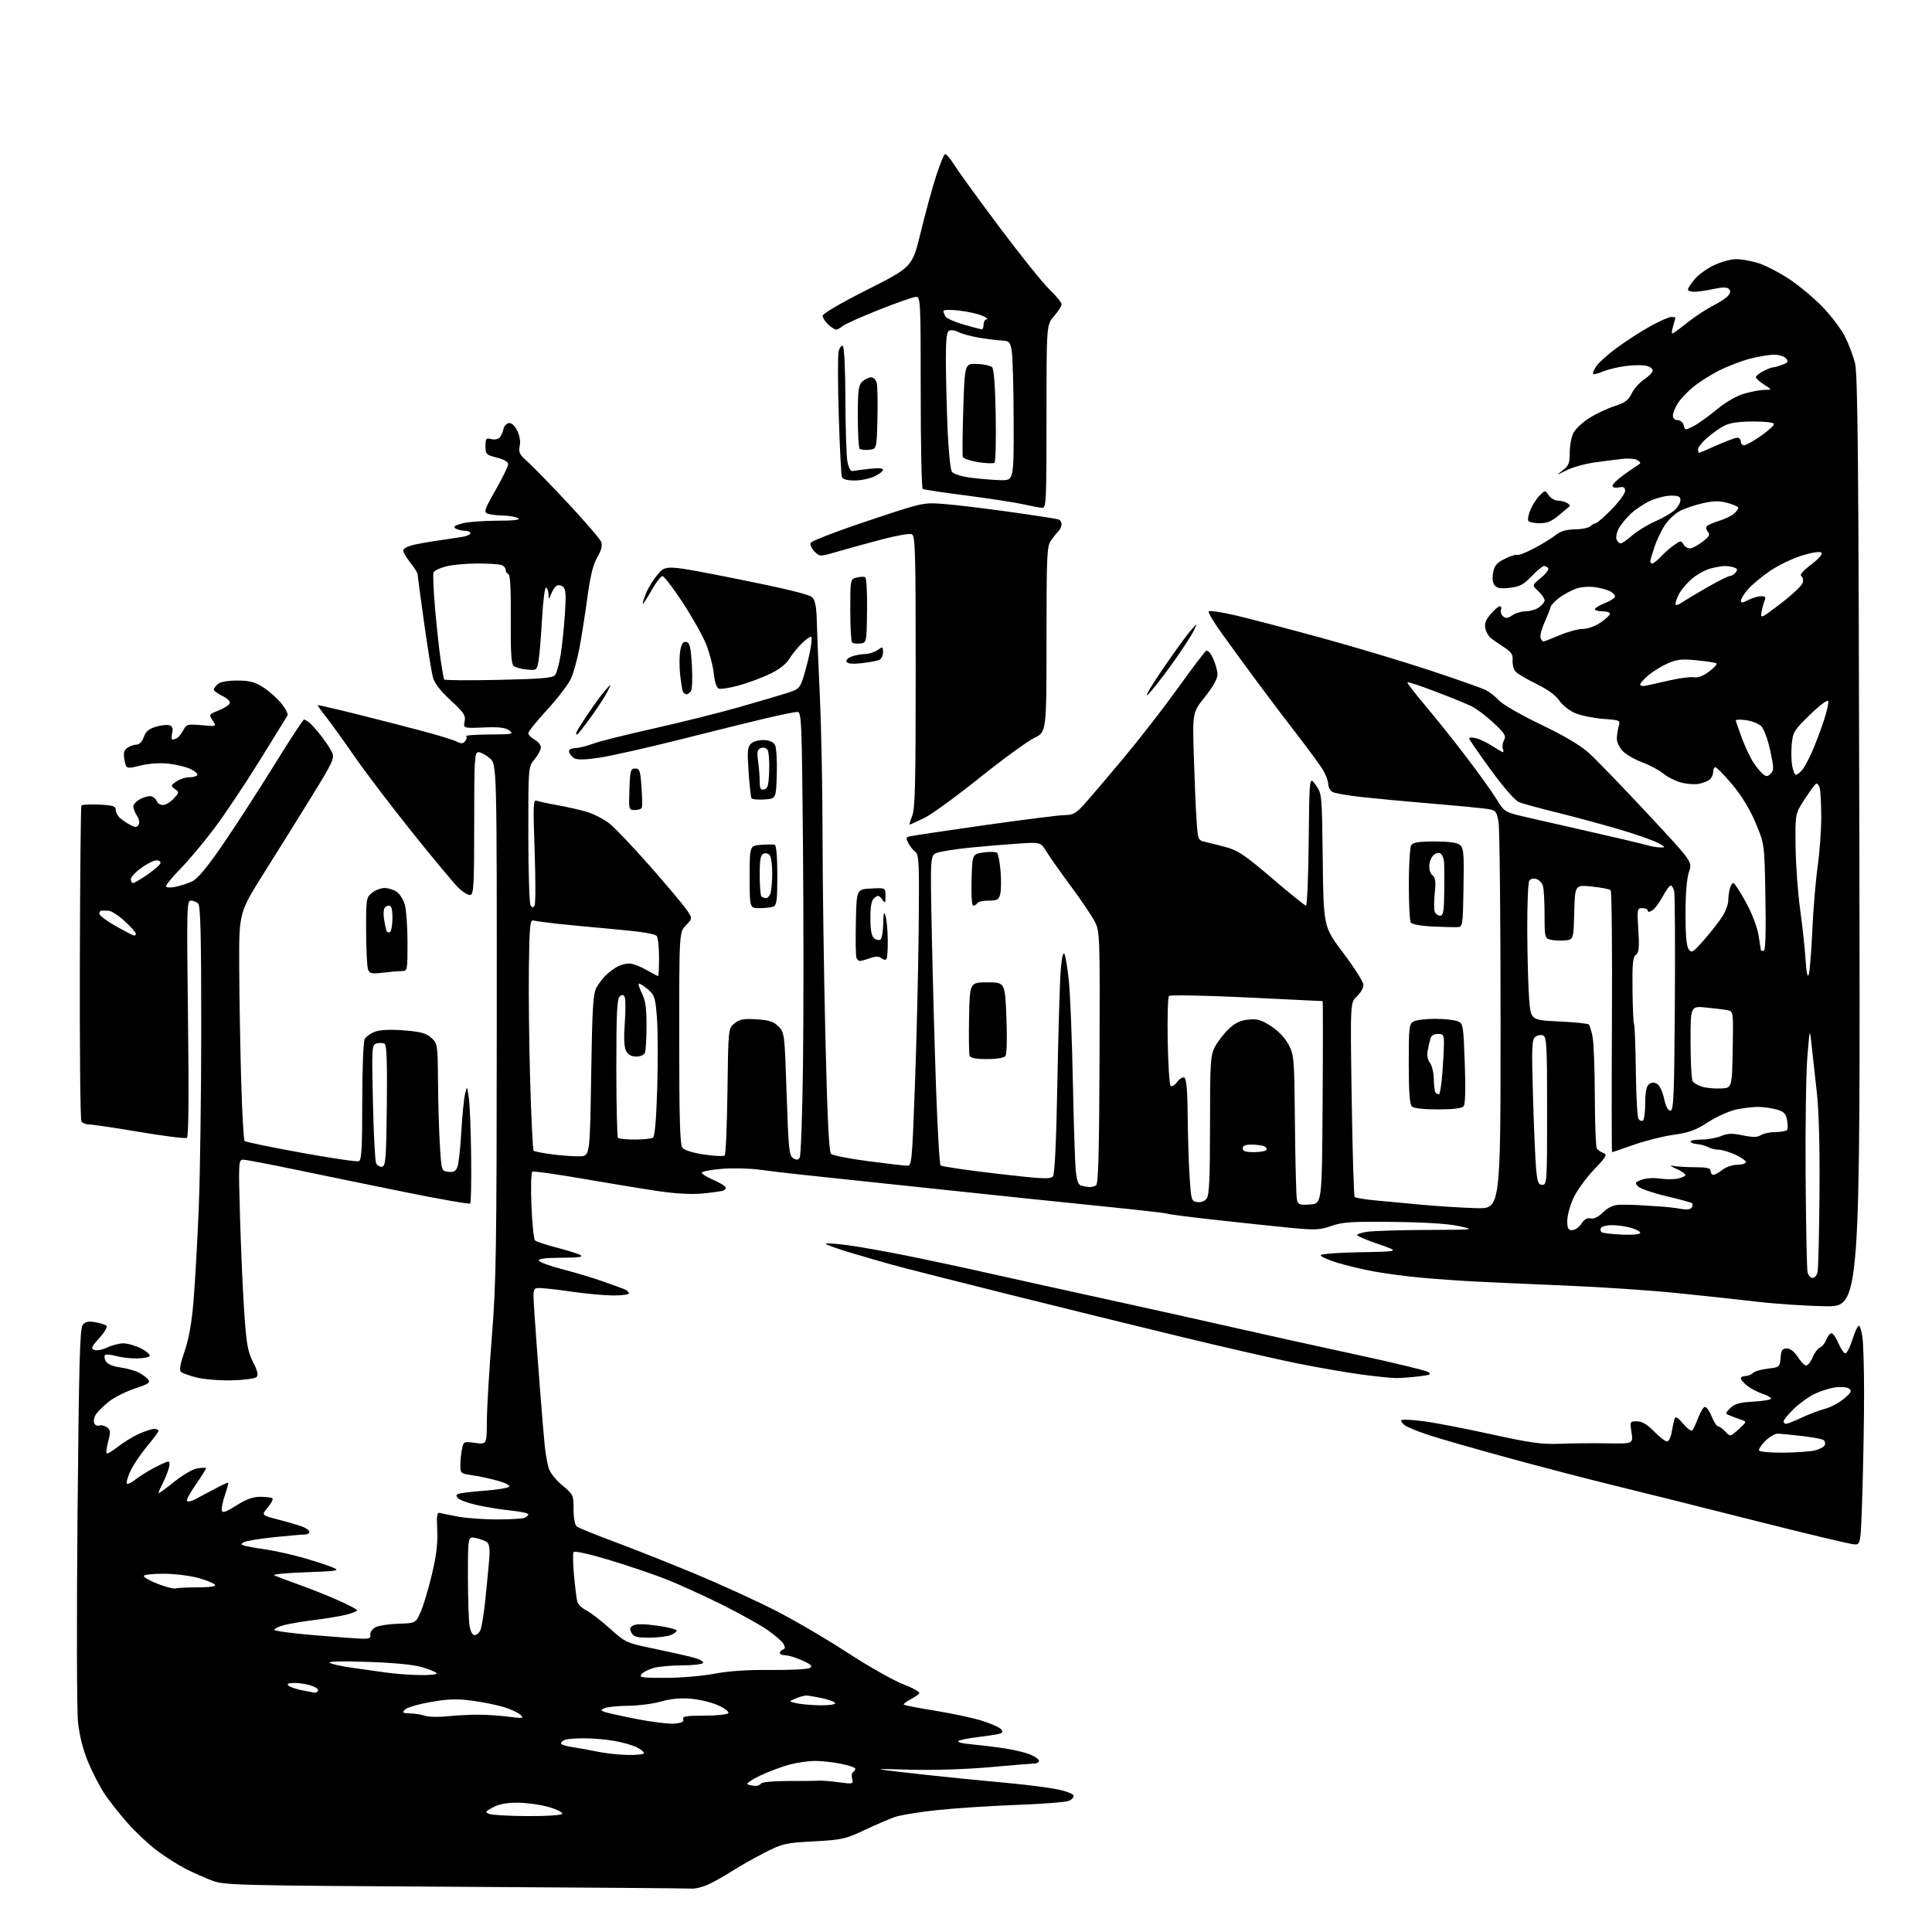 <?xml version="1.0" encoding="UTF-8" standalone="no"?>
<svg 
  version="1.1" 
  xmlns="http://www.w3.org/2000/svg" 
  xmlns:xlink="http://www.w3.org/1999/xlink" 
  xmlns:svg="http://www.w3.org/2000/svg"
  xmlns:rdf="http://www.w3.org/1999/02/22-rdf-syntax-ns#"
  xmlns:cc="http://creativecommons.org/ns#"
  xmlns:dc="http://purl.org/dc/elements/1.1/"
  viewBox="0 0 768 768"
  width="768"
  height="768"
>
<style>svg {background-color: white; }</style>"
<path stroke="none" fill="black" fill-rule="evenodd" d="M275.00,750.75C273.62,750.63 231.33,750.31 181.00,750.02C94.83,749.53 89.21,749.39 84.50,747.63C81.75,746.60 77.02,744.52 73.99,742.99C70.96,741.46 65.74,738.15 62.38,735.63C59.03,733.11 53.74,728.14 50.63,724.60C47.52,721.06 43.47,715.92 41.62,713.18C39.78,710.44 36.84,704.76 35.08,700.55C33.02,695.59 31.59,690.01 31.02,684.70C30.52,680.12 30.44,643.76 30.82,602.40C31.38,541.40 31.75,528.01 32.89,526.63C33.93,525.37 35.17,525.12 37.89,525.60C39.87,525.95 41.88,526.59 42.34,527.01C42.81,527.44 41.52,529.63 39.49,531.88C36.33,535.38 36.03,536.08 37.48,536.63C38.42,536.99 40.73,536.54 42.62,535.64C44.52,534.74 47.42,534.00 49.07,534.00C50.73,534.00 53.88,534.92 56.08,536.04C58.27,537.16 59.80,538.51 59.48,539.04C59.15,539.57 56.77,540.00 54.18,540.00C51.60,540.00 47.96,539.56 46.10,539.03C44.24,538.49 42.33,538.30 41.85,538.59C41.38,538.88 41.45,539.97 42.00,541.00C42.66,542.24 44.63,543.11 47.75,543.57C50.36,543.95 53.66,544.85 55.07,545.56C56.49,546.28 58.19,547.53 58.87,548.34C59.90,549.58 59.09,550.14 53.60,551.97C50.04,553.15 45.44,555.46 43.38,557.09C41.32,558.73 39.01,560.97 38.23,562.08C37.46,563.19 37.09,564.79 37.42,565.65C37.75,566.51 38.64,566.97 39.41,566.67C40.18,566.38 41.57,566.69 42.49,567.37C43.96,568.44 44.03,569.17 43.03,572.90C42.39,575.27 42.10,577.44 42.39,577.72C42.67,578.01 44.68,576.84 46.85,575.12C49.02,573.40 52.75,571.10 55.15,570.02C57.54,568.93 60.29,568.03 61.25,568.02C62.21,568.01 63.00,568.34 63.00,568.76C63.00,569.17 60.93,571.99 58.40,575.01C55.87,578.03 52.91,582.45 51.82,584.83C50.73,587.22 50.10,589.44 50.43,589.77C50.76,590.10 52.26,589.38 53.77,588.19C55.27,586.99 58.62,584.88 61.22,583.50C63.81,582.13 66.37,581.00 66.90,581.00C67.48,581.00 67.54,582.12 67.05,583.81C66.61,585.35 65.52,588.03 64.62,589.76C63.73,591.49 63.00,593.17 63.00,593.50C63.00,593.82 65.75,591.86 69.12,589.14C72.52,586.39 76.62,583.98 78.37,583.71C80.09,583.45 81.66,583.38 81.86,583.56C82.05,583.73 80.30,586.61 77.95,589.95C75.61,593.29 73.98,596.32 74.34,596.68C74.70,597.03 76.01,596.80 77.25,596.16C78.49,595.53 81.96,593.68 84.98,592.06C87.99,590.44 90.58,589.24 90.72,589.39C90.87,589.54 90.28,591.74 89.42,594.29C88.55,596.84 87.99,599.59 88.17,600.41C88.43,601.57 89.72,601.13 93.95,598.45C97.90,595.95 100.55,595.00 103.54,595.00C105.81,595.00 107.95,595.29 108.31,595.64C108.66,595.99 107.80,597.64 106.40,599.30C103.86,602.32 103.86,602.32 110.68,604.07C114.43,605.03 118.74,606.30 120.25,606.89C121.76,607.47 123.00,608.41 123.00,608.98C123.00,609.54 122.15,610.00 121.11,610.00C120.06,610.00 114.58,610.48 108.92,611.06C103.25,611.64 97.92,612.51 97.06,612.99C95.69,613.76 95.69,613.93 97.00,614.38C97.83,614.66 101.68,615.36 105.58,615.93C109.47,616.50 116.44,618.06 121.08,619.41C125.71,620.75 130.85,622.45 132.50,623.18C135.22,624.38 134.19,624.55 121.50,625.00C113.80,625.27 108.17,625.82 109.00,626.22C109.83,626.62 114.33,628.31 119.00,629.99C123.67,631.66 130.75,634.49 134.72,636.27C138.68,638.04 141.95,639.78 141.97,640.12C141.98,640.46 140.09,641.23 137.75,641.83C135.41,642.44 129.68,643.40 125.00,643.97C120.33,644.55 114.81,645.48 112.75,646.05C110.69,646.63 109.00,647.45 109.00,647.89C109.00,648.32 116.09,649.28 124.75,650.00C133.41,650.73 142.07,651.37 144.00,651.41C146.76,651.48 147.44,651.14 147.22,649.80C147.06,648.86 147.95,647.56 149.22,646.88C150.47,646.21 154.59,645.57 158.36,645.45C165.21,645.24 165.21,645.24 167.18,640.87C168.26,638.47 170.27,631.77 171.65,626.00C173.47,618.38 174.06,613.51 173.81,608.26C173.52,602.15 173.70,601.08 174.98,601.45C175.82,601.69 179.17,602.36 182.43,602.94C185.70,603.52 192.52,604.00 197.60,604.00C202.68,604.00 207.55,603.73 208.42,603.39C209.29,603.06 210.00,602.42 210.00,601.97C210.00,601.53 206.96,600.86 203.25,600.48C199.54,600.11 193.49,599.15 189.82,598.34C186.14,597.53 182.62,596.24 181.98,595.48C181.06,594.36 181.29,593.99 183.16,593.60C184.45,593.34 189.10,592.84 193.50,592.50C197.90,592.16 201.90,591.49 202.38,591.01C202.89,590.51 200.97,589.49 197.88,588.62C194.92,587.79 190.36,586.80 187.75,586.44C183.19,585.80 183.00,585.64 183.00,582.51C183.00,580.72 183.28,577.84 183.63,576.11C184.25,573.01 184.32,572.97 188.88,573.58C193.50,574.19 193.50,574.19 193.54,564.85C193.57,559.71 194.45,544.70 195.51,531.50C197.24,509.97 197.44,497.01 197.47,405.66C197.50,303.83 197.50,303.83 194.69,301.41C193.15,300.09 191.13,299.00 190.19,299.00C188.64,299.00 188.50,301.36 188.50,327.23C188.50,351.77 188.30,355.51 186.97,355.77C186.13,355.93 183.99,354.64 182.22,352.91C180.45,351.18 172.10,341.15 163.68,330.63C155.25,320.11 144.95,306.55 140.78,300.50C136.61,294.45 131.60,287.49 129.65,285.03C127.70,282.58 126.21,280.46 126.34,280.33C126.47,280.20 133.53,281.83 142.04,283.95C150.54,286.07 162.49,289.15 168.59,290.78C174.69,292.42 180.61,294.25 181.74,294.86C183.30,295.69 184.05,295.64 184.89,294.64C185.49,293.91 185.69,293.02 185.32,292.66C184.96,292.30 189.13,291.99 194.58,291.97C203.72,291.94 204.34,291.81 202.50,290.40C200.98,289.22 198.54,288.93 192.32,289.18C184.15,289.50 184.15,289.50 184.70,286.76C185.17,284.40 184.41,283.26 179.12,278.37C174.95,274.52 172.70,271.57 172.05,269.11C171.53,267.12 169.95,257.31 168.55,247.29C167.15,237.28 166.00,228.68 166.00,228.18C166.00,227.68 164.64,225.56 162.97,223.47C161.31,221.37 160.10,219.20 160.29,218.63C160.48,218.07 161.95,217.24 163.57,216.80C165.18,216.35 169.65,215.53 173.50,214.97C177.35,214.41 181.96,213.71 183.75,213.43C185.54,213.14 187.00,212.48 187.00,211.95C187.00,211.43 185.99,210.99 184.75,210.98C183.51,210.98 181.87,210.57 181.09,210.08C180.05,209.42 180.70,208.90 183.59,208.10C185.74,207.50 192.00,207.00 197.50,206.99C204.33,206.98 207.02,206.66 206.00,206.00C205.18,205.47 202.47,204.99 200.00,204.95C197.53,204.90 194.72,204.55 193.77,204.17C192.25,203.57 192.64,202.42 197.02,194.77C199.76,189.97 202.00,185.37 202.00,184.54C202.00,183.58 200.34,182.61 197.50,181.90C193.27,180.83 193.00,180.56 193.00,177.36C193.00,174.30 193.23,174.02 195.32,174.55C196.69,174.89 198.09,174.58 198.72,173.81C199.30,173.09 199.95,171.61 200.15,170.51C200.36,169.42 201.28,168.38 202.20,168.20C203.27,167.99 204.49,169.05 205.54,171.08C206.58,173.10 206.97,175.38 206.59,177.28C206.08,179.83 206.52,180.74 209.56,183.39C211.51,185.10 218.76,192.53 225.65,199.90C232.54,207.27 238.53,214.25 238.97,215.40C239.52,216.87 239.06,218.70 237.44,221.50C235.78,224.35 234.65,228.96 233.49,237.50C232.60,244.10 231.19,253.10 230.36,257.50C229.53,261.90 228.04,267.35 227.04,269.62C226.04,271.88 221.80,277.46 217.61,282.01C213.43,286.55 210.00,290.81 210.00,291.47C210.00,292.13 211.12,293.26 212.50,294.00C213.88,294.74 215.00,296.13 215.00,297.09C215.00,298.06 213.88,300.18 212.50,301.82C210.00,304.79 210.00,304.79 210.02,331.64C210.02,346.41 210.42,359.11 210.89,359.86C211.55,360.90 211.92,360.93 212.50,359.99C212.92,359.32 212.93,349.54 212.53,338.24C211.88,319.98 211.97,317.77 213.34,318.30C214.18,318.62 217.72,319.39 221.19,319.99C224.66,320.60 229.94,321.78 232.93,322.63C235.92,323.47 240.20,325.67 242.45,327.51C244.70,329.36 251.82,336.86 258.27,344.18C264.72,351.51 271.20,359.19 272.67,361.27C275.34,365.03 275.34,365.03 272.67,367.82C270.00,370.61 270.00,370.61 270.00,412.61C270.00,444.69 270.30,455.00 271.25,456.23C272.02,457.22 275.37,458.27 279.92,458.95C283.99,459.57 287.67,459.72 288.09,459.28C288.52,458.85 289.00,447.32 289.18,433.66C289.50,408.82 289.50,408.82 291.99,406.81C294.04,405.15 295.57,404.87 300.76,405.20C305.79,405.52 307.54,406.09 309.47,408.05C311.85,410.46 311.91,410.94 312.70,434.89C313.41,456.67 313.69,459.41 315.28,460.39C316.63,461.23 317.26,461.18 317.90,460.15C318.36,459.41 318.95,442.99 319.20,423.65C319.45,404.32 319.45,364.76 319.19,335.75C318.76,286.57 318.61,283.00 316.99,283.00C316.04,283.00 310.59,284.10 304.88,285.43C299.17,286.77 283.70,290.59 270.50,293.93C257.30,297.26 242.76,300.53 238.19,301.20C232.27,302.07 229.40,302.11 228.19,301.35C227.26,300.77 226.38,299.66 226.22,298.89C226.05,297.99 226.93,297.46 228.72,297.38C230.25,297.32 233.40,296.54 235.73,295.64C238.05,294.75 248.85,292.04 259.73,289.61C270.60,287.18 286.02,283.33 294.00,281.05C301.98,278.77 310.61,276.22 313.19,275.39C317.48,274.01 318.01,273.48 319.37,269.19C320.19,266.61 321.35,262.07 321.95,259.10C322.55,256.14 322.80,253.47 322.51,253.18C322.22,252.88 320.60,253.96 318.92,255.57C317.24,257.18 314.92,260.01 313.78,261.86C312.40,264.09 309.70,266.17 305.80,268.02C302.56,269.55 297.03,271.58 293.52,272.53C290.00,273.48 286.49,274.02 285.71,273.72C284.84,273.39 284.08,271.08 283.73,267.70C283.42,264.68 282.04,259.44 280.67,256.04C279.30,252.64 275.10,245.18 271.34,239.45C267.58,233.72 263.98,229.03 263.35,229.02C262.71,229.01 260.79,231.47 259.09,234.50C257.38,237.53 255.80,240.00 255.57,240.00C255.35,240.00 255.87,238.19 256.74,235.98C257.61,233.77 259.77,230.29 261.54,228.24C264.76,224.52 264.76,224.52 292.98,230.14C311.84,233.90 321.74,236.31 322.84,237.42C324.05,238.62 324.54,241.13 324.68,246.78C324.78,251.03 325.33,264.62 325.91,277.00C326.49,289.38 326.97,314.35 326.98,332.50C326.99,350.65 327.49,386.20 328.09,411.50C328.85,443.77 329.52,457.85 330.34,458.66C330.98,459.30 337.57,460.61 345.00,461.57C352.43,462.53 359.40,463.35 360.50,463.40C362.44,463.50 362.54,462.49 363.69,431.50C364.35,413.90 365.02,386.08 365.19,369.68C365.46,343.38 365.31,339.72 363.91,338.68C363.04,338.03 361.78,336.48 361.12,335.24C360.16,333.43 360.18,332.88 361.21,332.55C361.92,332.31 375.37,330.30 391.10,328.06C406.83,325.83 421.37,324.00 423.41,324.00C426.50,324.00 427.76,323.29 430.96,319.75C433.08,317.41 440.08,309.20 446.51,301.50C452.95,293.80 462.73,281.20 468.26,273.50C473.78,265.80 478.79,259.17 479.40,258.76C480.07,258.31 481.17,259.48 482.22,261.76C483.17,263.82 483.96,266.68 483.97,268.12C483.99,269.79 482.19,273.00 479.02,276.98C474.04,283.21 474.04,283.21 474.55,300.35C474.84,309.78 475.32,321.21 475.63,325.75C476.16,333.69 476.28,334.03 478.84,334.60C480.30,334.92 484.07,335.88 487.21,336.72C492.07,338.01 494.80,339.85 505.64,349.12C512.64,355.10 518.72,360.00 519.16,360.00C519.61,360.00 520.09,348.41 520.23,334.25C520.50,308.50 520.50,308.50 523.00,312.00C525.49,315.49 525.50,315.57 525.81,341.96C526.12,368.43 526.12,368.43 534.06,378.95C538.43,384.74 542.00,390.41 542.00,391.56C542.00,392.71 540.82,394.74 539.37,396.08C536.74,398.50 536.74,398.50 537.32,436.87C537.64,457.97 538.17,475.50 538.50,475.83C538.83,476.16 542.34,476.75 546.30,477.14C550.26,477.53 558.90,478.34 565.50,478.94C572.10,479.53 581.77,480.13 587.00,480.26C596.50,480.50 596.50,480.50 596.50,406.00C596.50,365.02 596.14,329.41 595.70,326.85C594.98,322.64 594.61,322.15 591.70,321.63C589.94,321.32 580.17,320.36 570.00,319.52C559.83,318.67 547.00,317.47 541.50,316.87C536.00,316.26 530.71,315.35 529.75,314.85C528.79,314.34 528.00,312.93 528.00,311.71C527.99,310.50 527.03,307.93 525.86,306.00C524.69,304.07 520.08,297.79 515.62,292.02C511.15,286.26 504.00,276.81 499.73,271.02C495.46,265.24 489.26,256.76 485.96,252.19C482.66,247.62 480.18,243.51 480.47,243.06C480.75,242.60 485.60,243.31 491.24,244.64C496.88,245.97 512.08,249.95 525.00,253.48C537.92,257.01 557.39,262.83 568.26,266.43C579.13,270.02 589.26,273.60 590.76,274.39C592.27,275.17 594.62,277.04 596.00,278.55C597.38,280.06 604.80,284.31 612.50,288.01C621.81,292.47 628.22,296.27 631.65,299.36C634.48,301.91 644.89,312.69 654.79,323.30C672.78,342.60 672.78,342.60 671.41,346.55C670.53,349.08 670.02,355.02 670.02,363.06C670.00,371.75 670.40,376.16 671.29,377.38C672.46,378.98 673.03,378.62 677.68,373.28C680.48,370.05 683.73,365.86 684.89,363.96C686.04,362.06 687.00,359.38 687.01,358.00C687.02,356.62 687.30,354.49 687.63,353.25C687.96,352.01 688.59,351.00 689.03,351.00C689.46,351.00 691.69,354.41 693.97,358.57C696.45,363.07 698.50,368.44 699.06,371.82C699.57,374.94 699.99,377.61 699.99,377.75C700.00,377.89 700.48,378.00 701.07,378.00C701.81,378.00 702.03,371.42 701.78,356.75C701.42,335.50 701.42,335.50 697.87,327.08C695.53,321.54 692.34,316.31 688.57,311.83C685.40,308.07 682.41,305.00 681.91,305.00C681.41,305.00 681.00,305.84 681.00,306.88C681.00,307.91 680.39,309.26 679.65,309.87C678.91,310.49 676.97,311.26 675.34,311.58C673.71,311.91 670.51,311.67 668.23,311.06C665.95,310.45 662.79,308.85 661.21,307.52C659.62,306.18 655.85,304.17 652.82,303.04C649.80,301.90 646.31,299.89 645.06,298.57C643.82,297.24 642.77,295.11 642.73,293.83C642.70,292.55 643.00,290.33 643.41,288.89C644.14,286.29 644.12,286.28 637.32,285.76C633.57,285.48 628.62,284.48 626.33,283.55C623.95,282.58 621.17,280.41 619.87,278.52C618.41,276.38 615.15,274.01 610.76,271.88C607.00,270.07 603.29,267.87 602.50,267.00C601.71,266.13 601.16,264.12 601.28,262.53C601.46,260.22 600.80,259.20 598.00,257.37C596.08,256.11 593.73,254.50 592.79,253.79C591.84,253.08 590.80,251.33 590.47,249.91C590.02,247.98 590.55,246.50 592.52,244.16C593.98,242.42 595.64,241.00 596.20,241.00C596.76,241.00 596.97,241.64 596.67,242.43C596.37,243.21 596.75,244.38 597.52,245.01C598.59,245.91 599.43,245.81 601.18,244.59C602.43,243.71 604.82,243.00 606.50,243.00C608.18,243.00 610.56,242.30 611.78,241.44C613.00,240.59 614.00,239.32 614.00,238.62C614.00,237.92 612.87,236.29 611.49,234.99C608.98,232.64 608.98,232.64 612.50,229.74C614.44,228.14 615.76,226.43 615.45,225.92C615.14,225.41 614.39,225.00 613.79,225.00C613.18,225.00 610.96,226.82 608.84,229.05C605.69,232.36 604.12,233.20 600.21,233.66C596.61,234.09 595.12,233.85 594.16,232.69C593.33,231.69 593.11,229.91 593.54,227.63C594.07,224.79 594.99,223.72 598.27,222.10C600.50,220.99 602.69,220.31 603.13,220.58C603.56,220.85 606.53,219.70 609.71,218.03C612.89,216.36 616.77,213.99 618.32,212.75C620.34,211.14 622.54,210.48 626.09,210.43C628.81,210.39 631.57,209.83 632.22,209.18C632.87,208.53 633.81,208.00 634.31,208.00C634.81,208.00 637.64,205.53 640.61,202.52C643.57,199.51 646.00,196.20 646.00,195.16C646.00,193.69 645.45,193.38 643.50,193.76C642.05,194.03 641.00,193.77 641.00,193.12C641.00,192.51 642.91,190.62 645.25,188.92C647.59,187.23 650.17,185.43 651.00,184.94C652.33,184.14 652.33,183.92 651.00,182.97C650.17,182.39 647.48,182.13 645.00,182.40C642.52,182.67 637.46,183.33 633.74,183.85C630.02,184.38 625.07,185.76 622.74,186.93C618.50,189.05 618.50,189.05 621.25,186.94C623.60,185.14 624.00,184.11 624.00,179.87C624.00,177.14 624.66,173.63 625.46,172.08C626.26,170.53 629.07,167.89 631.71,166.21C634.34,164.54 638.87,162.40 641.76,161.46C645.95,160.11 647.34,159.09 648.59,156.46C649.45,154.64 651.69,152.10 653.57,150.83C655.45,149.55 656.99,147.95 656.99,147.27C657.00,146.59 655.87,145.75 654.48,145.41C653.10,145.06 649.46,145.09 646.41,145.47C643.36,145.85 639.27,146.83 637.32,147.64C635.38,148.45 633.57,148.90 633.31,148.65C633.05,148.39 633.60,147.02 634.52,145.61C635.45,144.19 639.20,140.84 642.85,138.16C646.51,135.48 652.47,131.65 656.10,129.64C659.72,127.64 663.44,126.00 664.35,126.00C665.26,126.00 666.00,126.12 666.00,126.26C666.00,126.40 665.58,127.98 665.06,129.78C664.36,132.22 664.42,132.86 665.31,132.32C665.97,131.93 668.72,129.86 671.44,127.72C674.16,125.59 678.46,122.79 681.00,121.50C683.55,120.21 686.23,118.43 686.97,117.54C687.92,116.39 688.00,115.60 687.25,114.85C686.51,114.11 684.68,114.12 681.05,114.90C678.22,115.50 674.80,116.00 673.45,116.00C672.10,116.00 671.00,115.58 671.00,115.08C671.00,114.57 672.22,112.70 673.71,110.93C675.20,109.16 678.69,106.66 681.46,105.37C684.23,104.08 688.11,103.02 690.07,103.01C692.03,103.00 695.91,103.68 698.69,104.50C701.47,105.33 707.07,108.19 711.12,110.85C715.18,113.52 721.25,118.60 724.62,122.13C727.99,125.67 731.93,130.90 733.38,133.76C734.83,136.62 736.63,141.34 737.38,144.23C738.50,148.56 738.81,182.40 739.12,334.50C739.50,519.50 739.50,519.50 725.56,519.25C717.89,519.12 705.74,518.31 698.56,517.46C691.38,516.61 676.94,515.05 666.48,514.00C656.02,512.94 636.45,511.62 622.98,511.06C609.52,510.50 593.33,509.78 587.00,509.46C580.67,509.14 570.77,508.44 565.00,507.91C559.23,507.39 550.79,506.27 546.25,505.44C541.72,504.62 535.08,503.03 531.50,501.93C527.93,500.82 525.00,499.50 525.00,498.99C525.00,498.46 531.85,497.93 540.75,497.78C556.50,497.50 556.50,497.50 548.26,494.67C543.73,493.12 539.80,491.49 539.53,491.05C539.27,490.62 541.12,489.98 543.66,489.63C546.20,489.28 556.88,488.96 567.39,488.92C586.47,488.84 586.49,488.84 580.00,487.40C575.82,486.47 566.53,485.87 554.00,485.73C537.31,485.53 533.75,485.76 529.27,487.32C524.58,488.96 522.86,489.03 512.77,488.06C506.57,487.46 493.19,486.04 483.03,484.91C472.88,483.78 464.27,482.67 463.90,482.44C463.53,482.21 451.81,480.88 437.86,479.48C423.91,478.08 393.38,474.90 370.00,472.40C346.62,469.91 323.45,467.45 318.50,466.94C313.55,466.42 306.17,465.55 302.10,464.99C298.03,464.43 291.17,464.27 286.85,464.63C282.53,464.99 279.00,465.69 279.00,466.18C279.00,466.67 280.98,467.92 283.39,468.95C285.80,469.99 288.06,471.29 288.40,471.85C288.75,472.40 288.24,473.08 287.26,473.35C286.29,473.62 282.57,474.12 279.00,474.46C275.02,474.84 268.43,474.49 262.00,473.54C256.23,472.69 242.72,470.48 232.00,468.62C221.28,466.76 212.10,465.47 211.61,465.76C211.12,466.05 210.96,472.11 211.25,479.23C211.54,486.35 212.18,492.58 212.67,493.07C213.17,493.57 217.06,494.86 221.32,495.95C225.57,497.04 229.83,498.38 230.78,498.94C232.02,499.66 229.90,499.95 223.17,499.97C216.78,499.99 213.95,500.35 214.20,501.11C214.41,501.72 218.61,503.26 223.54,504.54C228.47,505.81 235.65,507.96 239.50,509.32C243.35,510.68 247.29,512.11 248.25,512.50C249.21,512.89 250.00,513.62 250.00,514.11C250.00,514.60 247.19,514.99 243.75,514.97C240.31,514.95 233.00,514.28 227.50,513.49C222.00,512.69 216.21,512.03 214.64,512.02C211.78,512.00 211.78,512.00 212.46,522.25C212.83,527.89 213.78,540.83 214.56,551.00C215.34,561.17 216.24,571.98 216.57,575.00C216.89,578.02 217.60,581.93 218.13,583.67C218.68,585.45 221.06,588.44 223.55,590.49C227.89,594.04 228.00,594.28 228.00,599.94C228.00,603.38 228.51,606.17 229.25,606.78C229.94,607.34 236.57,610.05 244.00,612.80C251.43,615.55 265.82,621.26 276.00,625.48C286.18,629.71 300.69,636.34 308.25,640.21C315.81,644.08 328.76,651.66 337.02,657.05C345.28,662.43 355.19,668.04 359.03,669.51C362.87,670.98 365.75,672.59 365.44,673.10C365.13,673.60 363.51,674.72 361.84,675.58C360.18,676.44 359.03,677.37 359.30,677.63C359.57,677.90 365.14,678.98 371.69,680.03C378.24,681.08 386.56,682.86 390.18,683.97C393.80,685.09 397.28,686.63 397.91,687.39C398.82,688.48 398.58,688.88 396.78,689.31C395.52,689.61 391.80,690.16 388.50,690.55C385.20,690.93 381.85,691.59 381.05,692.02C380.18,692.49 382.35,693.05 386.55,693.44C390.37,693.80 396.39,694.54 399.93,695.10C403.46,695.66 407.85,696.74 409.68,697.51C411.50,698.27 413.00,699.37 413.00,699.95C413.00,700.53 412.21,701.01 411.25,701.02C410.29,701.03 402.30,701.69 393.50,702.48C384.07,703.32 371.13,703.74 362.00,703.48C346.50,703.06 346.50,703.06 359.00,704.51C365.88,705.31 376.00,706.40 381.50,706.93C387.00,707.47 396.68,708.40 403.00,709.01C409.32,709.62 417.17,710.65 420.42,711.31C423.68,711.96 426.53,713.06 426.75,713.74C426.98,714.43 426.08,715.40 424.75,715.90C423.43,716.41 414.05,717.12 403.92,717.49C393.79,717.87 379.64,718.79 372.48,719.55C365.31,720.31 357.66,721.57 355.48,722.36C353.29,723.14 347.90,725.48 343.50,727.55C336.09,731.04 334.62,731.37 323.50,731.97C312.17,732.58 311.08,732.83 304.00,736.44C299.88,738.55 294.02,741.85 291.00,743.79C287.98,745.73 283.70,748.13 281.50,749.13C279.30,750.14 276.38,750.86 275.00,750.75zM209.69,721.93C217.14,721.97 223.14,721.58 223.48,721.04C223.80,720.51 221.47,719.31 218.29,718.37C215.10,717.43 209.57,716.64 206.00,716.61C201.48,716.57 198.44,717.13 196.01,718.43C192.85,720.12 192.70,720.38 194.51,721.08C195.60,721.51 202.44,721.89 209.69,721.93zM300.19,709.92C301.12,709.96 302.16,709.54 302.51,708.98C302.87,708.40 307.49,707.98 313.32,707.98C318.92,707.99 324.40,707.93 325.50,707.84C326.60,707.75 330.16,708.04 333.40,708.48C339.11,709.24 339.28,709.20 338.75,707.14C338.44,705.96 338.60,704.75 339.09,704.44C339.59,704.13 340.00,703.52 340.00,703.08C340.00,702.64 337.45,701.76 334.33,701.14C331.22,700.51 326.59,700.00 324.04,700.00C321.50,700.00 316.96,700.64 313.96,701.42C310.96,702.21 305.67,704.19 302.20,705.82C298.74,707.46 296.49,709.04 297.20,709.32C297.92,709.61 299.26,709.88 300.19,709.92zM249.56,697.62C253.10,697.69 256.00,697.36 256.00,696.90C256.00,696.43 254.75,695.41 253.23,694.62C251.71,693.83 247.80,692.69 244.55,692.09C241.29,691.49 235.83,691.00 232.40,691.00C228.97,691.00 225.45,691.27 224.58,691.61C223.71,691.94 223.00,692.59 223.00,693.05C223.00,693.50 225.14,694.18 227.75,694.55C230.36,694.93 234.89,695.74 237.81,696.37C240.73,696.99 246.02,697.55 249.56,697.62zM268.18,685.15C271.05,684.88 271.98,684.40 271.60,683.39C271.17,682.27 272.78,682.00 279.97,682.00C284.97,682.00 289.16,681.55 289.51,680.98C289.86,680.41 288.02,679.01 285.38,677.85C282.77,676.69 277.86,675.52 274.49,675.25C270.45,674.92 266.45,675.31 262.77,676.38C259.70,677.27 253.89,678.03 249.85,678.07C245.81,678.11 241.60,678.51 240.50,678.96C238.76,679.68 238.71,679.87 240.13,680.46C241.03,680.82 246.82,682.12 253.00,683.33C259.17,684.54 266.00,685.36 268.18,685.15zM178.00,682.24C181.57,681.87 187.20,681.59 190.50,681.62C193.80,681.65 199.20,682.02 202.50,682.46C207.84,683.16 208.33,683.08 207.00,681.74C206.18,680.91 203.25,679.53 200.50,678.66C197.75,677.80 192.03,676.63 187.79,676.06C181.70,675.25 178.23,675.35 171.29,676.56C166.46,677.40 161.84,678.74 161.04,679.54C159.75,680.82 160.00,681.01 163.04,681.10C164.94,681.15 167.62,681.59 169.00,682.06C170.38,682.53 174.43,682.61 178.00,682.24zM325.75,677.88C329.19,677.95 332.00,677.59 332.00,677.08C332.00,676.58 329.73,675.68 326.95,675.08C324.17,674.49 321.28,674.00 320.52,674.00C319.75,674.00 317.86,674.52 316.32,675.16C313.50,676.32 313.50,676.32 316.50,677.04C318.15,677.44 322.31,677.82 325.75,677.88zM125.19,672.89C125.57,672.95 126.13,672.59 126.44,672.10C126.75,671.60 125.58,670.70 123.85,670.10C122.12,669.49 119.10,669.00 117.15,669.00C114.73,669.00 113.93,669.33 114.62,670.02C115.18,670.58 117.64,671.43 120.07,671.91C122.51,672.39 124.81,672.83 125.19,672.89zM264.63,666.98C270.61,666.97 279.32,666.23 284.00,665.33C289.67,664.24 297.16,663.74 306.50,663.84C314.20,663.91 321.16,663.55 321.98,663.04C323.12,662.31 322.46,661.66 318.98,660.07C316.51,658.96 313.49,658.03 312.25,658.02C311.01,658.01 310.00,657.59 310.00,657.08C310.00,656.58 310.56,655.96 311.25,655.71C312.18,655.37 312.22,654.79 311.42,653.42C310.82,652.41 307.90,649.89 304.92,647.83C301.94,645.76 293.65,641.18 286.50,637.63C279.35,634.09 269.45,629.60 264.50,627.66C259.55,625.72 249.45,622.30 242.05,620.08C234.02,617.66 228.36,616.42 228.00,617.00C227.67,617.54 227.75,621.69 228.18,626.24C228.60,630.78 229.18,635.43 229.45,636.56C229.72,637.69 231.28,639.26 232.92,640.06C234.56,640.85 238.79,644.10 242.34,647.27C248.71,652.99 248.89,653.07 260.14,655.41C266.39,656.71 273.43,658.30 275.78,658.93C278.13,659.57 279.80,660.52 279.47,661.05C279.15,661.57 275.42,662.00 271.19,662.01C266.96,662.01 261.86,662.47 259.86,663.02C257.86,663.58 255.66,664.70 254.99,665.52C253.91,666.81 255.13,667.00 264.63,666.98zM166.81,665.87C170.83,665.94 173.88,665.62 173.59,665.15C173.30,664.68 170.69,663.59 167.78,662.73C164.40,661.72 156.57,660.97 146.00,660.62C135.24,660.27 130.08,660.41 131.16,661.04C132.07,661.57 136.12,662.45 140.16,662.99C144.20,663.54 150.20,664.38 153.50,664.87C156.80,665.35 162.79,665.80 166.81,665.87zM257.97,651.00C253.14,651.00 251.88,650.65 251.02,649.04C250.19,647.49 250.35,646.88 251.79,646.11C252.97,645.48 256.27,645.52 261.30,646.23C265.53,646.82 269.00,647.70 269.00,648.18C269.00,648.66 267.85,649.49 266.43,650.02C265.02,650.56 261.21,651.00 257.97,651.00zM188.60,650.00C189.33,650.00 190.36,649.20 190.88,648.22C191.41,647.24 192.30,641.95 192.87,636.47C193.44,630.99 194.14,623.73 194.43,620.35C194.80,615.95 194.57,613.89 193.63,613.11C192.90,612.50 190.89,611.73 189.15,611.38C186.00,610.75 186.00,610.75 186.01,626.62C186.02,635.36 186.30,644.19 186.64,646.25C187.00,648.40 187.83,650.00 188.60,650.00zM69.83,631.43C70.56,631.19 74.53,631.00 78.64,631.00C83.30,631.00 85.89,630.63 85.51,630.01C85.17,629.47 82.33,628.27 79.20,627.36C76.06,626.44 69.90,625.64 65.50,625.59C61.10,625.54 57.36,625.92 57.18,626.43C57.01,626.94 59.48,628.37 62.68,629.61C65.88,630.85 69.10,631.67 69.83,631.43zM737.09,613.92C735.67,613.87 717.85,609.62 697.50,604.46C677.15,599.31 651.95,593.01 641.50,590.46C631.05,587.91 611.92,582.93 599.00,579.38C586.08,575.84 572.08,571.82 567.89,570.44C563.71,569.06 559.44,567.31 558.40,566.55C557.36,565.79 556.79,564.87 557.15,564.52C557.50,564.17 561.55,564.38 566.15,565.00C570.74,565.61 582.83,567.95 593.00,570.19C608.42,573.58 612.92,574.20 620.00,573.92C624.67,573.73 633.16,573.65 638.86,573.75C649.22,573.93 649.22,573.93 648.55,569.46C647.89,565.06 647.92,565.00 650.74,565.00C652.75,565.00 654.74,566.18 657.50,569.00C659.65,571.20 661.97,573.00 662.66,573.00C663.35,573.00 664.19,571.31 664.53,569.25C664.88,567.19 665.38,564.83 665.66,564.00C666.04,562.88 666.90,563.37 669.06,565.94C670.66,567.83 672.30,569.04 672.71,568.62C673.13,568.21 674.15,566.02 674.98,563.77C675.82,561.51 677.01,559.50 677.62,559.29C678.24,559.09 679.48,560.74 680.37,562.96C681.26,565.18 682.42,567.00 682.95,567.00C683.49,567.00 684.79,567.94 685.86,569.08C687.79,571.16 687.79,571.16 691.15,568.15C694.25,565.37 694.35,565.09 692.50,564.49C691.40,564.13 689.41,563.40 688.08,562.86C685.67,561.89 685.67,561.89 687.83,559.73C689.53,558.03 691.49,557.48 696.99,557.17C700.85,556.95 704.00,556.41 704.00,555.96C704.00,555.52 702.45,554.64 700.56,554.02C698.67,553.40 695.97,551.98 694.56,550.87C693.15,549.76 692.00,548.44 692.00,547.93C692.00,547.42 692.81,547.00 693.80,547.00C694.79,547.00 696.14,546.46 696.80,545.80C697.47,545.13 700.14,544.35 702.75,544.05C707.40,543.51 707.51,543.42 707.81,539.75C708.07,536.64 708.49,536.01 710.31,536.04C711.65,536.06 713.28,537.30 714.50,539.22C715.60,540.95 717.07,542.54 717.76,542.77C718.47,543.00 719.67,541.65 720.48,539.71C721.27,537.80 722.62,535.97 723.48,535.65C724.33,535.32 725.46,533.91 725.99,532.53C726.52,531.14 727.45,530.00 728.05,530.00C728.65,530.00 729.90,531.80 730.82,533.99C731.75,536.18 732.98,537.98 733.57,537.99C734.15,538.00 735.41,535.52 736.37,532.50C737.32,529.48 738.47,527.00 738.92,527.00C739.36,527.00 740.01,529.09 740.36,531.64C740.71,534.19 741.00,544.24 741.00,553.98C741.00,563.71 740.70,581.20 740.34,592.84C739.68,614.00 739.68,614.00 737.09,613.92zM708.66,577.46C713.52,577.43 719.16,577.05 721.18,576.61C723.21,576.17 725.10,575.19 725.39,574.43C725.68,573.68 725.42,572.76 724.81,572.39C724.21,572.01 720.29,571.30 716.11,570.81C711.92,570.32 707.63,569.91 706.57,569.91C705.50,569.91 703.31,571.23 701.69,572.85C700.07,574.46 698.99,576.17 699.28,576.64C699.57,577.11 703.79,577.48 708.66,577.46zM709.98,566.00C710.52,566.00 713.33,564.88 716.23,563.52C719.13,562.15 723.30,560.57 725.50,560.01C727.70,559.44 731.08,557.64 733.00,556.00C735.94,553.50 736.26,552.86 735.00,551.98C734.17,551.40 731.70,551.19 729.50,551.51C727.30,551.83 723.61,552.99 721.31,554.10C719.00,555.21 715.29,557.89 713.06,560.06C710.83,562.23 709.00,564.45 709.00,565.00C709.00,565.55 709.44,566.00 709.98,566.00zM92.20,548.71C87.42,548.83 81.10,548.32 78.18,547.59C75.25,546.85 72.41,545.81 71.87,545.27C71.23,544.63 71.74,541.85 73.36,537.21C75.05,532.38 76.18,526.06 76.92,517.32C77.51,510.27 78.45,493.70 79.00,480.50C79.54,467.30 79.99,434.88 80.00,408.45C80.00,372.41 79.70,360.10 78.80,359.20C78.14,358.54 76.82,358.00 75.87,358.00C74.26,358.00 74.19,360.93 74.73,404.85C75.12,436.54 74.98,451.90 74.28,452.33C73.71,452.68 65.29,451.62 55.56,449.98C45.83,448.34 36.80,447.00 35.49,447.00C34.19,447.00 32.77,446.44 32.35,445.75C31.93,445.07 31.65,416.71 31.74,382.74C31.83,348.76 32.11,320.64 32.35,320.23C32.60,319.83 35.77,319.65 39.40,319.84C44.91,320.12 46.00,320.46 46.00,321.93C46.00,322.90 46.79,324.38 47.75,325.22C48.71,326.06 50.57,327.30 51.88,327.97C53.80,328.97 54.41,328.95 55.08,327.86C55.58,327.06 55.33,325.63 54.46,324.29C53.66,323.07 53.00,321.39 53.00,320.56C53.00,319.73 54.32,318.37 55.94,317.53C57.55,316.70 59.54,316.27 60.36,316.58C61.18,316.90 62.09,317.79 62.39,318.58C62.69,319.36 63.77,320.00 64.79,320.00C65.82,320.00 67.71,318.87 69.01,317.49C71.26,315.10 71.28,314.93 69.54,313.65C67.80,312.38 67.82,312.24 70.08,310.66C71.38,309.75 73.67,309.00 75.16,309.00C76.66,309.00 78.13,308.60 78.43,308.11C78.73,307.62 77.52,306.54 75.74,305.70C73.96,304.86 70.03,303.90 67.00,303.56C63.62,303.18 59.32,303.48 55.83,304.32C50.17,305.70 50.17,305.70 49.50,302.15C48.98,299.38 49.23,298.31 50.61,297.30C51.58,296.58 53.22,296.00 54.24,296.00C55.41,296.00 56.49,294.89 57.15,293.01C57.92,290.78 59.15,289.73 62.02,288.88C64.13,288.24 66.57,288.00 67.45,288.34C68.59,288.78 68.87,289.67 68.42,291.48C68.07,292.87 68.17,293.99 68.64,293.98C69.11,293.98 70.00,293.64 70.60,293.23C71.21,292.83 72.26,291.43 72.95,290.12C74.12,287.92 74.64,287.78 80.16,288.28C86.11,288.82 86.11,288.82 84.53,286.41C82.99,284.05 83.03,283.97 86.90,282.42C89.07,281.55 91.07,280.27 91.34,279.57C91.62,278.82 90.40,277.61 88.41,276.66C86.54,275.76 85.00,274.63 85.00,274.14C85.00,273.65 85.74,272.63 86.65,271.87C87.67,271.03 90.66,270.51 94.40,270.53C99.26,270.56 101.34,271.11 104.62,273.21C106.89,274.67 110.13,277.54 111.82,279.60C113.52,281.66 114.63,283.83 114.28,284.42C113.94,285.01 108.93,293.12 103.16,302.43C97.38,311.75 89.27,323.87 85.13,329.36C80.99,334.86 74.99,342.02 71.80,345.28C68.61,348.55 66.00,351.66 66.00,352.22C66.00,352.83 67.41,352.96 69.60,352.55C71.58,352.18 74.63,351.19 76.38,350.36C78.58,349.31 82.31,344.83 88.60,335.67C93.57,328.43 102.72,314.29 108.93,304.25C115.13,294.21 120.50,286.01 120.85,286.03C121.21,286.05 122.18,286.61 123.02,287.28C123.85,287.95 125.96,290.33 127.70,292.56C129.45,294.80 131.38,297.74 132.00,299.11C133.03,301.35 132.29,302.97 124.24,316.05C119.34,324.00 110.76,337.77 105.17,346.65C95.00,362.79 95.00,362.79 95.09,384.15C95.14,395.89 95.48,416.16 95.86,429.19C96.24,442.22 96.86,453.19 97.24,453.57C97.62,453.95 107.67,456.03 119.57,458.19C131.48,460.36 141.84,461.89 142.61,461.60C143.74,461.16 144.00,456.77 144.00,437.97C144.00,424.81 144.42,414.08 144.98,413.04C145.52,412.03 147.43,410.70 149.22,410.07C151.32,409.34 155.43,409.17 160.75,409.61C167.42,410.15 169.48,410.72 171.50,412.59C173.94,414.85 174.00,415.24 174.12,430.20C174.18,438.62 174.52,450.00 174.87,455.50C175.50,465.49 175.50,465.50 178.25,465.82C180.37,466.06 181.20,465.60 181.85,463.82C182.33,462.54 183.01,456.32 183.37,450.00C183.73,443.68 184.39,436.93 184.84,435.00C185.66,431.50 185.66,431.50 186.37,436.50C186.76,439.25 187.17,449.67 187.29,459.67C187.40,469.66 187.24,478.09 186.92,478.42C186.59,478.74 175.34,476.78 161.92,474.07C148.49,471.35 128.75,467.30 118.05,465.07C107.35,462.83 97.74,461.00 96.68,461.00C94.82,461.00 94.78,461.75 95.41,483.75C95.77,496.26 96.52,513.25 97.08,521.50C97.94,534.26 98.47,537.23 100.58,541.41C102.38,544.95 102.77,546.63 101.99,547.41C101.39,548.01 96.99,548.59 92.20,548.71zM555.00,547.80C553.08,547.80 546.77,547.15 541.00,546.37C535.23,545.59 523.79,543.60 515.59,541.95C507.38,540.29 486.68,535.56 469.59,531.42C452.49,527.29 421.40,519.64 400.50,514.42C379.60,509.20 359.12,503.99 355.00,502.85C350.88,501.71 343.07,499.45 337.65,497.83C332.22,496.20 328.02,494.65 328.29,494.38C328.57,494.10 332.55,494.39 337.15,495.01C341.74,495.63 352.25,497.50 360.50,499.16C368.75,500.82 383.38,503.95 393.00,506.12C402.62,508.28 422.88,512.76 438.00,516.06C453.12,519.36 476.30,524.51 489.50,527.51C502.70,530.51 525.18,535.48 539.47,538.56C553.75,541.64 566.35,544.68 567.47,545.31C569.25,546.32 568.82,546.55 564.00,547.13C560.98,547.50 556.92,547.80 555.00,547.80zM720.50,508.00C721.30,508.00 722.21,506.99 722.50,505.75C722.80,504.51 723.15,490.45 723.27,474.50C723.42,455.69 723.04,441.46 722.19,434.00C721.48,427.68 720.56,419.35 720.15,415.50C719.41,408.50 719.41,408.50 718.46,420.00C717.93,426.32 717.62,447.70 717.76,467.50C717.90,487.30 718.24,504.51 718.53,505.75C718.81,506.99 719.70,508.00 720.50,508.00zM644.91,490.78C649.09,490.95 652.00,490.66 652.00,490.08C652.00,489.54 650.31,488.63 648.25,488.05C646.19,487.48 642.84,487.01 640.81,487.01C638.78,487.00 636.81,487.50 636.43,488.11C636.05,488.72 636.21,489.51 636.78,489.86C637.35,490.21 641.00,490.63 644.91,490.78zM624.98,489.00C626.06,489.00 627.71,487.84 628.64,486.43C629.79,484.68 630.94,484.01 632.25,484.35C633.48,484.68 635.26,483.81 637.23,481.93C639.39,479.87 641.37,478.97 643.90,478.90C645.88,478.85 649.30,478.92 651.50,479.06C653.70,479.20 657.52,479.44 660.00,479.60C662.48,479.75 666.13,480.17 668.13,480.53C670.47,480.96 672.02,480.78 672.48,480.03C672.88,479.39 672.96,478.63 672.66,478.33C672.37,478.04 667.78,476.77 662.47,475.52C657.16,474.26 652.10,472.53 651.23,471.66C649.79,470.22 649.91,469.98 652.58,468.97C654.23,468.34 657.37,468.13 659.80,468.50C662.16,468.85 665.43,468.85 667.05,468.49C668.67,468.13 670.00,467.47 670.00,467.03C670.00,466.58 668.31,465.47 666.25,464.57C664.02,463.58 663.51,463.13 665.00,463.44C666.38,463.74 670.31,463.98 673.75,463.99C678.63,464.00 680.00,464.33 680.00,465.50C680.00,466.32 680.49,467.00 681.09,467.00C681.69,467.00 683.33,466.10 684.73,465.00C686.13,463.90 688.78,463.00 690.63,463.00C692.49,463.00 694.00,462.53 694.00,461.95C694.00,461.37 692.09,460.03 689.75,458.97C687.41,457.91 684.46,457.03 683.18,457.02C681.91,457.01 680.02,456.55 678.99,455.99C677.95,455.44 675.96,454.89 674.55,454.78C673.15,454.66 672.00,454.21 672.00,453.78C672.00,453.35 673.97,453.00 676.38,453.00C678.79,453.00 682.27,452.37 684.13,451.61C686.81,450.50 688.59,450.44 692.80,451.32C696.83,452.15 698.57,452.13 700.04,451.21C701.10,450.54 703.75,450.00 705.93,450.00C708.10,450.00 710.13,449.60 710.44,449.10C710.74,448.61 710.71,446.82 710.37,445.12C709.87,442.62 709.06,441.83 706.13,441.02C704.13,440.46 700.83,440.01 698.80,440.01C696.76,440.00 692.84,440.48 690.09,441.07C687.33,441.67 682.33,443.92 678.98,446.09C674.09,449.26 671.38,450.25 665.32,451.09C661.16,451.67 654.03,453.46 649.46,455.07C644.90,456.68 641.01,458.00 640.83,458.00C640.65,458.00 640.62,434.74 640.77,406.32C640.92,377.89 640.69,354.29 640.27,353.87C639.85,353.45 636.48,352.80 632.79,352.42C626.07,351.73 626.07,351.73 625.79,362.62C625.50,373.50 625.50,373.50 622.11,373.82C620.25,374.00 617.66,373.88 616.36,373.55C614.09,372.99 614.00,372.59 613.99,363.73C613.98,358.65 613.71,353.50 613.38,352.28C613.05,351.06 611.88,349.78 610.77,349.43C609.55,349.04 608.41,349.32 607.89,350.14C607.42,350.89 607.07,359.82 607.11,370.00C607.16,380.18 607.49,392.32 607.85,397.00C608.50,405.50 608.50,405.50 619.70,406.04C625.87,406.33 631.21,406.88 631.58,407.25C631.95,407.62 632.63,409.85 633.08,412.21C633.54,414.57 633.94,425.27 633.97,436.00C634.00,446.73 634.36,455.98 634.77,456.57C635.17,457.16 636.35,457.96 637.38,458.34C639.03,458.95 638.56,459.78 633.61,464.97C630.50,468.23 626.84,473.28 625.49,476.20C624.13,479.11 623.02,483.19 623.01,485.25C623.00,488.32 623.36,489.00 624.98,489.00zM520.78,478.80C525.50,478.50 525.50,478.50 525.76,438.25C525.91,416.11 525.91,397.98 525.76,397.96C525.62,397.95 512.01,397.28 495.52,396.49C479.03,395.71 465.16,395.44 464.70,395.90C464.24,396.36 464.01,404.41 464.18,413.79C464.36,423.17 464.87,431.21 465.32,431.65C465.77,432.10 466.94,431.40 467.93,430.09C468.93,428.76 470.23,428.02 470.86,428.42C471.62,428.88 472.04,433.90 472.12,443.31C472.18,451.11 472.52,462.00 472.87,467.50C473.48,477.14 473.59,477.51 475.94,477.84C477.45,478.06 478.89,477.50 479.69,476.40C480.69,475.04 481.00,468.20 481.00,447.27C481.00,422.30 481.17,419.60 482.91,416.21C483.96,414.17 486.40,410.99 488.33,409.14C490.90,406.67 492.98,405.65 496.16,405.31C499.75,404.93 501.31,405.38 505.20,407.87C508.10,409.73 510.79,412.55 512.20,415.20C514.42,419.35 514.51,420.49 514.76,447.00C514.90,462.12 515.25,475.54 515.54,476.80C516.01,478.87 516.56,479.08 520.78,478.80zM433.00,471.87C433.82,471.92 435.04,471.62 435.70,471.20C436.61,470.63 436.95,458.17 437.08,420.43C437.25,371.60 437.21,370.33 435.18,366.35C434.04,364.11 429.80,357.83 425.77,352.39C421.73,346.95 417.36,340.76 416.06,338.63C413.69,334.77 413.69,334.77 405.10,335.32C400.37,335.62 391.70,336.34 385.83,336.93C379.96,337.51 373.95,338.45 372.47,339.01C369.77,340.04 369.77,340.04 370.42,371.77C370.78,389.22 371.54,416.77 372.11,433.00C372.69,449.23 373.49,462.85 373.91,463.28C374.32,463.70 384.29,465.17 396.08,466.54C414.87,468.71 417.63,468.84 418.59,467.54C419.29,466.58 419.91,453.27 420.34,429.64C420.71,409.60 421.30,389.74 421.66,385.51C422.08,380.49 422.61,378.33 423.16,379.32C423.62,380.15 424.43,385.26 424.95,390.67C425.47,396.07 426.16,413.77 426.48,430.00C426.80,446.23 427.32,462.06 427.62,465.19C428.03,469.34 428.63,471.01 429.84,471.33C430.75,471.57 432.18,471.81 433.00,471.87zM613.12,471.00C614.92,471.00 615.00,469.73 615.00,441.61C615.00,415.38 614.82,412.15 613.37,411.59C612.48,411.25 611.07,411.53 610.24,412.22C608.94,413.29 608.83,416.60 609.39,435.98C609.75,448.37 610.31,461.31 610.64,464.75C611.14,469.99 611.54,471.00 613.12,471.00zM151.88,463.79C153.31,463.51 153.53,460.70 153.77,439.56C153.96,422.61 153.71,415.44 152.91,414.94C152.29,414.56 150.87,414.48 149.76,414.77C147.80,415.28 147.76,415.88 148.24,437.90C148.51,450.33 149.07,461.31 149.49,462.30C149.91,463.29 150.98,463.96 151.88,463.79zM230.50,459.65C234.50,459.50 234.50,459.50 235.00,427.50C235.43,400.24 235.74,395.06 237.15,392.50C238.07,390.85 239.87,388.54 241.15,387.37C242.44,386.21 244.48,384.74 245.68,384.12C246.89,383.51 248.91,383.01 250.18,383.01C251.46,383.02 254.46,384.14 256.85,385.51C259.25,386.88 261.38,388.00 261.60,388.00C261.82,388.00 261.99,384.74 261.98,380.75C261.98,376.76 261.59,372.90 261.12,372.16C260.53,371.23 255.31,370.37 244.38,369.39C235.65,368.62 225.12,367.60 221.00,367.15C216.88,366.69 212.82,366.13 212.00,365.91C210.71,365.56 210.46,368.18 210.24,384.50C210.09,394.95 210.33,415.51 210.76,430.20C211.20,444.88 211.80,457.13 212.10,457.43C212.39,457.73 215.76,458.38 219.57,458.88C223.38,459.38 228.30,459.73 230.50,459.65zM498.44,458.00C500.88,458.00 503.13,457.60 503.44,457.10C503.74,456.61 503.28,455.94 502.41,455.60C501.55,455.27 499.30,455.00 497.42,455.00C495.05,455.00 494.00,455.46 494.00,456.50C494.00,457.61 495.16,458.00 498.44,458.00zM252.42,452.98C255.76,452.98 258.99,452.64 259.60,452.23C260.30,451.77 260.90,444.59 261.26,432.50C261.57,422.05 261.52,409.52 261.15,404.65C260.54,396.61 260.22,395.59 257.68,393.40C256.15,392.08 254.51,391.00 254.05,391.00C253.59,391.00 254.07,392.67 255.11,394.71C256.56,397.56 257.00,400.57 257.00,407.63C257.00,412.69 256.73,417.55 256.39,418.42C256.04,419.35 254.61,420.00 252.93,420.00C251.01,420.00 249.68,419.28 248.90,417.81C248.11,416.34 247.93,412.76 248.35,406.86C248.69,402.03 248.70,397.38 248.37,396.52C247.90,395.31 247.45,395.21 246.38,396.10C245.27,397.02 245.00,402.51 245.00,424.46C245.00,439.42 245.30,451.97 245.67,452.33C246.03,452.70 249.07,452.99 252.42,452.98zM653.07,445.46C653.58,445.14 654.00,442.04 654.00,438.56C654.00,434.27 654.46,431.86 655.45,431.04C656.45,430.21 657.44,430.15 658.68,430.84C659.71,431.42 660.90,433.89 661.49,436.67C662.16,439.83 663.03,441.50 664.01,441.50C665.30,441.50 665.54,435.90 665.78,399.00C665.93,375.62 665.81,355.49 665.51,354.25C665.21,353.01 664.58,352.00 664.12,352.00C663.66,352.00 662.23,353.97 660.96,356.37C659.68,358.78 657.82,361.26 656.82,361.88C655.68,362.59 655.00,362.64 655.00,362.01C655.00,361.45 654.04,361.00 652.86,361.00C650.79,361.00 650.74,361.31 651.26,369.71C651.70,376.77 651.52,378.63 650.30,379.52C649.08,380.42 648.82,383.06 648.94,393.47C649.02,400.54 649.29,406.67 649.56,407.09C649.82,407.51 650.14,415.88 650.27,425.68C650.39,435.48 650.87,444.07 651.32,444.77C651.77,445.46 652.56,445.77 653.07,445.46zM571.58,441.00C565.77,441.00 561.96,440.56 561.20,439.80C560.37,438.97 560.00,433.76 560.00,422.84C560.00,408.27 560.15,406.99 561.93,406.04C563.00,405.47 566.79,405.00 570.37,405.00C573.94,405.00 577.95,405.41 579.28,405.92C581.65,406.82 581.70,407.09 582.27,422.66C582.65,433.04 582.49,438.91 581.80,439.74C581.10,440.59 577.74,441.00 571.58,441.00zM572.02,435.00C572.40,435.00 572.99,431.29 573.35,426.75C573.70,422.21 573.99,416.81 573.99,414.75C574.00,411.44 573.71,411.00 571.57,411.00C570.10,411.00 568.94,411.70 568.64,412.75C568.37,413.71 567.88,415.86 567.55,417.52C567.16,419.47 567.47,421.24 568.44,422.52C569.26,423.61 569.95,426.56 569.97,429.08C569.99,431.60 570.30,433.97 570.67,434.33C571.03,434.70 571.64,435.00 572.02,435.00zM684.00,432.69C688.50,432.50 688.50,432.50 688.78,417.28C689.05,402.14 689.04,402.05 686.78,401.58C685.52,401.33 681.69,400.84 678.25,400.51C672.00,399.90 672.00,399.90 672.02,414.20C672.02,422.07 672.40,429.08 672.85,429.79C673.30,430.50 674.98,431.49 676.59,431.98C678.19,432.47 681.52,432.79 684.00,432.69zM392.35,421.00C388.01,421.00 385.78,420.58 385.44,419.70C385.17,418.99 385.07,412.13 385.22,404.45C385.50,390.50 385.50,390.50 392.50,390.50C399.50,390.50 399.50,390.50 400.07,404.50C400.39,412.62 400.24,419.02 399.69,419.75C399.11,420.52 396.31,421.00 392.35,421.00zM718.98,387.50C719.38,386.40 720.03,378.52 720.42,370.00C720.80,361.48 721.76,350.00 722.54,344.50C723.32,339.00 723.97,330.23 723.97,325.00C723.97,319.77 723.70,314.49 723.37,313.26C723.04,312.03 722.37,311.27 721.87,311.58C721.38,311.88 719.32,314.69 717.30,317.82C713.62,323.50 713.62,323.50 713.77,336.50C713.85,343.65 714.67,354.90 715.58,361.50C716.49,368.10 717.47,377.10 717.75,381.50C718.06,386.54 718.52,388.76 718.98,387.50zM152.27,386.65C147.74,387.19 146.95,387.02 146.31,385.39C145.91,384.35 145.57,377.50 145.54,370.17C145.50,357.34 145.59,356.76 147.86,354.92C149.16,353.86 151.42,353.00 152.89,353.00C154.35,353.00 156.54,353.69 157.74,354.53C158.94,355.37 160.39,357.73 160.96,359.78C161.52,361.83 161.99,368.56 161.99,374.75C162.00,385.75 161.95,386.00 159.75,386.01C158.51,386.01 155.15,386.30 152.27,386.65zM341.82,382.00C341.33,382.00 340.71,381.41 340.44,380.70C340.16,379.98 340.06,373.57 340.22,366.45C340.50,353.50 340.50,353.50 346.25,353.20C352.00,352.90 352.00,352.90 352.00,356.14C352.00,359.16 351.90,359.25 350.61,357.48C349.43,355.86 348.97,355.78 347.61,356.91C346.42,357.90 346.00,360.01 346.00,365.00C346.00,369.69 346.44,372.12 347.46,372.96C348.26,373.63 349.38,373.88 349.96,373.53C350.53,373.17 351.04,370.32 351.10,367.19C351.18,362.83 351.39,362.09 352.00,364.00C352.44,365.38 352.85,369.69 352.90,373.58C352.96,377.48 352.70,380.96 352.34,381.32C351.98,381.69 351.09,381.49 350.36,380.89C349.40,380.09 348.17,380.09 345.87,380.89C344.13,381.50 342.30,382.00 341.82,382.00zM53.25,371.90C53.66,371.95 54.00,371.61 54.00,371.13C54.00,370.65 51.99,368.40 49.52,366.13C47.06,363.86 44.13,362.00 43.02,362.00C41.91,362.00 40.66,362.00 40.25,362.00C39.84,362.00 39.50,362.56 39.50,363.24C39.50,363.91 42.42,366.12 46.00,368.13C49.58,370.15 52.84,371.84 53.25,371.90zM154.99,370.50C155.55,370.16 156.00,367.66 156.00,364.94C156.00,361.38 155.61,360.00 154.61,360.00C153.84,360.00 152.99,360.59 152.71,361.31C152.43,362.04 152.42,363.95 152.68,365.56C152.95,367.18 153.35,369.09 153.57,369.81C153.80,370.54 154.44,370.85 154.99,370.50zM579.00,368.57C577.62,368.61 573.14,368.48 569.03,368.27C564.68,368.06 561.24,367.40 560.79,366.70C560.37,366.04 560.03,359.20 560.03,351.50C560.03,343.80 560.46,336.82 560.98,336.00C561.70,334.86 563.95,334.50 570.31,334.50C576.01,334.50 579.23,334.95 580.37,335.89C581.83,337.11 582.01,339.29 581.77,352.89C581.50,368.50 581.50,368.50 579.00,368.57zM572.47,364.00C573.73,364.00 574.02,362.29 574.12,354.25C574.18,348.89 574.14,343.60 574.03,342.50C573.92,341.40 573.40,340.06 572.89,339.52C572.27,338.89 571.34,338.92 570.22,339.62C569.28,340.22 568.36,342.04 568.20,343.69C568.02,345.46 568.52,347.18 569.42,347.94C570.61,348.92 570.81,350.48 570.34,355.03C570.00,358.23 570.00,361.56 570.33,362.43C570.67,363.29 571.63,364.00 572.47,364.00zM301.92,361.00C298.00,361.00 298.00,361.00 298.00,348.60C298.00,336.20 298.00,336.20 302.48,335.84C304.95,335.65 307.42,335.64 307.98,335.83C308.60,336.03 309.00,340.86 309.00,347.98C309.00,357.82 308.74,359.89 307.42,360.39C306.55,360.73 304.07,361.00 301.92,361.00zM386.91,360.00C386.32,360.00 386.04,355.94 386.22,349.75C386.50,339.50 386.50,339.50 391.00,338.87C393.48,338.52 395.89,338.59 396.36,339.02C396.83,339.46 397.45,342.74 397.74,346.32C398.02,349.90 397.97,353.99 397.61,355.41C397.05,357.65 396.42,358.00 393.04,358.00C390.88,358.00 388.84,358.45 388.50,359.00C388.16,359.55 387.44,360.00 386.91,360.00zM304.55,357.00C305.22,357.00 306.04,355.99 306.37,354.75C306.70,353.51 306.97,350.02 306.97,347.00C306.97,343.98 306.57,340.87 306.09,340.10C305.60,339.34 304.48,338.99 303.60,339.32C302.32,339.81 302.00,341.51 302.00,347.80C302.00,352.13 302.30,355.97 302.67,356.33C303.03,356.70 303.88,357.00 304.55,357.00zM52.89,351.00C53.38,351.00 55.94,349.51 58.58,347.70C61.21,345.88 63.55,343.85 63.77,343.20C63.99,342.54 63.30,342.00 62.23,342.00C61.17,342.00 58.43,343.35 56.15,345.01C53.87,346.66 52.00,348.68 52.00,349.51C52.00,350.33 52.40,351.00 52.89,351.00zM660.00,336.87C662.26,336.91 662.15,336.73 658.89,335.00C656.91,333.96 649.93,331.52 643.39,329.60C636.85,327.68 625.88,324.72 619.00,323.02C612.12,321.32 605.32,319.47 603.88,318.90C602.29,318.27 597.84,313.19 592.63,306.06C587.88,299.57 584.00,293.93 584.00,293.52C584.00,293.11 585.24,293.08 586.75,293.45C588.26,293.82 591.18,295.22 593.23,296.56C595.28,297.90 597.18,299.00 597.45,299.00C597.72,299.00 597.69,298.36 597.39,297.58C597.09,296.80 597.32,295.27 597.89,294.20C598.79,292.52 598.19,291.53 593.72,287.37C590.85,284.69 586.92,281.72 585.00,280.77C583.08,279.82 576.63,277.19 570.68,274.92C564.74,272.65 559.68,270.98 559.46,271.21C559.23,271.43 562.46,275.64 566.63,280.56C570.80,285.48 578.18,294.72 583.02,301.10C587.87,307.47 593.23,314.97 594.95,317.76C598.07,322.84 598.07,322.84 607.29,324.97C612.35,326.14 624.38,328.88 634.00,331.06C643.62,333.24 652.85,335.43 654.50,335.92C656.15,336.42 658.62,336.85 660.00,336.87zM361.77,327.78C361.37,327.99 361.70,326.56 362.52,324.61C363.77,321.63 364.00,312.49 364.00,267.00C364.00,218.54 363.84,212.87 362.41,212.33C361.54,211.99 356.25,212.92 350.66,214.40C345.07,215.87 337.21,218.03 333.19,219.20C325.88,221.33 325.88,221.33 323.80,219.25C322.66,218.10 321.95,216.56 322.24,215.82C322.52,215.08 332.71,211.15 344.87,207.09C366.98,199.70 366.98,199.70 375.26,200.34C379.82,200.69 391.64,202.11 401.52,203.50C411.41,204.89 420.06,206.23 420.75,206.48C421.44,206.73 422.00,207.59 422.00,208.40C422.00,209.20 421.42,210.45 420.71,211.18C420.00,211.91 418.65,213.61 417.71,214.97C416.17,217.20 416.00,221.16 416.00,254.22C416.00,291.00 416.00,291.00 411.11,293.35C408.42,294.65 398.54,301.86 389.16,309.37C379.78,316.88 369.94,324.01 367.30,325.22C364.66,326.43 362.17,327.58 361.77,327.78zM252.38,322.00C249.94,322.00 249.92,321.92 250.21,313.75C250.47,306.26 250.69,305.50 252.50,305.50C254.27,305.50 254.56,306.33 255.00,312.76C255.28,316.76 255.35,320.47 255.17,321.01C254.98,321.56 253.73,322.00 252.38,322.00zM303.84,317.80C301.28,317.97 298.97,317.74 298.72,317.30C298.47,316.86 297.95,312.17 297.58,306.87C297.01,298.78 297.15,296.99 298.49,295.65C299.41,294.73 301.56,294.12 303.59,294.20C305.88,294.28 307.45,294.97 308.09,296.17C308.63,297.18 308.94,302.39 308.79,307.75C308.50,317.50 308.50,317.50 303.84,317.80zM303.75,313.81C305.19,313.54 305.55,312.23 305.76,306.49C305.90,302.65 305.61,298.87 305.11,298.10C304.57,297.28 303.49,296.98 302.47,297.37C301.03,297.93 300.84,298.83 301.37,302.66C301.72,305.20 302.00,308.82 302.00,310.71C302.00,313.44 302.36,314.08 303.75,313.81zM703.89,307.54C705.19,306.24 705.17,305.15 703.68,298.31C702.75,294.01 701.17,289.73 700.15,288.70C699.13,287.68 696.43,286.60 694.15,286.29C691.87,285.99 690.00,286.01 690.00,286.35C690.00,286.68 691.12,289.92 692.48,293.55C693.85,297.17 695.94,301.57 697.14,303.32C698.33,305.07 700.01,307.07 700.86,307.76C702.12,308.78 702.69,308.74 703.89,307.54zM713.89,308.00C714.33,308.00 715.40,307.21 716.26,306.25C717.12,305.29 718.92,302.02 720.25,298.99C721.58,295.96 723.69,290.45 724.92,286.74C726.15,283.03 726.97,279.43 726.74,278.75C726.49,278.01 723.53,280.20 719.53,284.08C713.20,290.21 712.71,291.01 712.25,295.78C711.98,298.59 712.06,302.49 712.42,304.44C712.79,306.40 713.45,308.00 713.89,308.00zM229.42,292.00C229.19,292.00 229.00,291.74 229.00,291.43C229.00,291.11 231.00,287.85 233.45,284.18C235.89,280.50 239.08,276.15 240.53,274.50C243.16,271.50 243.16,271.50 241.47,274.93C240.53,276.81 237.53,281.42 234.80,285.18C232.07,288.93 229.65,292.00 229.42,292.00zM456.25,276.15C454.83,277.44 457.42,272.98 462.02,266.24C466.61,259.50 471.66,252.52 473.23,250.74C476.08,247.50 476.08,247.50 474.44,250.90C473.53,252.77 469.65,258.69 465.81,264.05C461.98,269.42 457.67,274.86 456.25,276.15zM272.94,276.00C272.49,276.00 271.86,275.59 271.55,275.09C271.24,274.58 270.71,271.48 270.36,268.19C270.02,264.90 270.05,260.56 270.43,258.54C270.93,255.83 271.55,254.96 272.81,255.20C274.20,255.46 274.60,257.12 275.03,264.51C275.33,269.45 275.16,274.06 274.66,274.75C274.16,275.44 273.39,276.00 272.94,276.00zM654.25,272.58C655.49,272.33 659.77,271.37 663.77,270.45C667.77,269.53 672.10,268.98 673.39,269.22C674.92,269.52 677.04,268.71 679.43,266.93C681.45,265.42 682.74,263.96 682.28,263.68C681.83,263.40 678.28,262.85 674.38,262.47C668.50,261.89 666.56,262.10 662.90,263.73C660.48,264.80 657.04,266.92 655.25,268.43C653.46,269.94 652.00,271.60 652.00,272.11C652.00,272.62 653.01,272.83 654.25,272.58zM198.22,270.26C215.43,269.88 219.72,269.51 220.67,268.31C221.32,267.49 222.32,263.83 222.89,260.16C223.47,256.50 224.22,249.21 224.57,243.96C225.07,236.45 224.91,234.17 223.82,233.27C223.06,232.63 221.91,232.44 221.27,232.84C220.62,233.23 219.66,234.67 219.11,236.03C218.18,238.38 218.12,238.39 218.06,236.31C218.03,235.10 217.60,233.87 217.10,233.56C216.60,233.25 215.88,238.65 215.49,245.75C215.09,252.76 214.47,260.30 214.10,262.50C213.43,266.46 213.38,266.50 209.46,266.15C207.28,265.96 204.92,265.33 204.21,264.75C203.24,263.95 202.95,259.38 203.05,246.12C203.14,234.25 202.82,228.44 202.09,228.20C201.49,228.00 201.00,227.24 201.00,226.52C201.00,225.80 200.29,224.94 199.42,224.61C198.55,224.27 194.25,224.00 189.86,224.00C185.47,224.00 179.85,224.51 177.36,225.14C174.87,225.77 172.60,226.87 172.33,227.59C172.05,228.31 172.32,234.66 172.93,241.70C173.54,248.74 174.53,257.88 175.12,262.00C175.72,266.12 176.37,269.78 176.58,270.11C176.78,270.45 186.52,270.52 198.22,270.26zM342.55,263.62C339.09,264.03 337.03,263.86 336.57,263.12C336.16,262.45 336.95,261.59 338.50,261.00C339.95,260.45 342.35,260.00 343.84,260.00C345.33,260.00 347.56,259.30 348.78,258.44C350.89,256.96 351.00,257.00 351.00,259.34C351.00,260.68 350.29,262.06 349.41,262.39C348.54,262.73 345.45,263.28 342.55,263.62zM341.96,255.80C340.57,255.96 339.10,255.77 338.71,255.38C338.32,254.99 338.00,249.17 338.00,242.44C338.00,230.22 338.00,230.22 340.55,229.58C341.95,229.23 343.48,229.18 343.96,229.48C344.44,229.77 344.76,235.75 344.67,242.76C344.50,255.50 344.50,255.50 341.96,255.80zM613.50,255.00C613.81,255.00 616.73,253.88 620.00,252.50C623.27,251.12 627.42,250.00 629.24,250.00C631.12,250.00 634.14,248.91 636.27,247.46C638.32,246.07 640.00,244.49 640.00,243.96C640.00,243.43 638.65,243.00 637.00,243.00C635.35,243.00 634.00,242.62 634.00,242.15C634.00,241.69 635.80,240.60 638.00,239.73C640.20,238.87 642.00,237.69 642.00,237.12C642.00,236.54 641.16,235.62 640.13,235.07C639.09,234.52 636.44,233.77 634.23,233.42C632.01,233.07 628.66,233.29 626.76,233.91C624.87,234.54 621.81,236.16 619.97,237.52C618.13,238.88 616.52,240.56 616.40,241.25C616.28,241.94 615.21,244.67 614.01,247.32C612.82,249.98 612.09,252.79 612.39,253.57C612.69,254.36 613.19,255.00 613.50,255.00zM707.85,239.93C712.31,236.52 716.24,232.83 716.58,231.74C716.93,230.64 716.69,229.43 716.05,229.03C715.30,228.57 716.70,226.92 719.94,224.45C723.01,222.11 724.63,220.23 724.08,219.68C723.52,219.12 720.46,219.58 716.30,220.84C712.53,221.99 706.75,224.78 703.47,227.04C700.19,229.30 696.27,232.58 694.78,234.33C693.28,236.07 692.04,238.07 692.03,238.78C692.01,239.75 692.69,239.69 694.95,238.53C696.57,237.69 698.87,237.00 700.06,237.00C701.73,237.00 702.05,237.39 701.47,238.75C701.05,239.71 700.50,241.77 700.24,243.32C699.77,246.03 700.05,245.90 707.85,239.93zM668.75,239.40C670.26,238.39 674.86,235.64 678.98,233.29C683.09,230.93 686.97,229.00 687.60,229.00C688.24,229.00 689.27,228.38 689.90,227.62C690.79,226.55 690.69,226.09 689.44,225.62C688.56,225.28 686.86,225.00 685.67,225.01C684.48,225.01 681.80,225.48 679.72,226.06C677.65,226.64 674.36,228.50 672.42,230.20C670.48,231.90 668.25,234.56 667.45,236.10C666.65,237.64 666.00,239.42 666.00,240.07C666.00,240.79 667.04,240.54 668.75,239.40zM656.83,224.00C657.28,224.00 658.74,222.83 660.08,221.40C661.41,219.97 663.79,217.88 665.37,216.75C668.00,214.87 668.33,214.83 669.17,216.34C669.68,217.25 670.82,218.00 671.71,218.00C672.59,218.00 674.84,216.84 676.70,215.41C679.48,213.29 679.88,212.56 678.89,211.37C678.18,210.51 678.05,209.57 678.59,209.08C679.09,208.62 681.30,207.68 683.50,206.99C685.70,206.31 688.29,205.06 689.25,204.22C690.21,203.38 691.00,202.33 691.00,201.88C691.00,201.44 689.09,200.56 686.76,199.93C683.52,199.06 681.20,199.08 677.01,200.01C673.98,200.69 669.89,202.05 667.93,203.05C665.97,204.04 663.23,206.58 661.85,208.68C660.46,210.78 658.58,214.72 657.67,217.43C656.75,220.14 656.00,222.73 656.00,223.18C656.00,223.63 656.37,224.00 656.83,224.00zM644.22,216.00C644.78,216.00 646.85,214.59 648.81,212.86C650.78,211.13 654.89,208.62 657.95,207.27C661.00,205.93 664.51,203.89 665.75,202.74C666.99,201.59 668.00,199.83 668.00,198.83C668.00,197.38 667.22,197.00 664.25,197.02C662.19,197.03 658.48,197.96 656.00,199.08C653.52,200.20 650.00,202.55 648.16,204.31C646.33,206.06 644.20,208.71 643.42,210.19C642.65,211.66 642.28,213.58 642.61,214.44C642.94,215.30 643.67,216.00 644.22,216.00zM612.02,208.00C609.88,208.00 607.85,207.57 607.53,207.04C607.20,206.52 607.59,204.53 608.38,202.63C609.17,200.73 610.81,198.19 612.00,197.00C614.18,194.82 614.18,194.82 615.65,196.91C616.45,198.06 618.10,199.01 619.31,199.02C620.51,199.02 622.16,199.45 622.97,199.96C623.78,200.47 624.23,201.05 623.97,201.24C623.71,201.42 621.80,203.02 619.72,204.79C616.86,207.21 614.97,208.00 612.02,208.00zM414.25,201.87C413.29,201.80 409.80,201.14 406.50,200.41C403.20,199.68 393.09,198.13 384.03,196.96C374.97,195.80 367.20,194.63 366.78,194.36C366.35,194.10 366.00,176.81 366.00,155.94C366.00,119.79 365.91,118.00 364.16,118.00C363.15,118.00 356.52,120.31 349.41,123.14C342.31,125.97 335.79,128.90 334.92,129.64C334.05,130.39 332.90,131.00 332.36,131.00C331.82,131.00 330.39,130.08 329.19,128.96C327.98,127.84 327.00,126.29 327.00,125.52C327.00,124.70 334.45,120.35 344.83,115.12C362.65,106.12 362.65,106.12 366.00,92.34C367.84,84.77 370.58,74.74 372.09,70.06C373.59,65.39 375.20,61.43 375.66,61.28C376.12,61.13 377.84,63.14 379.48,65.75C381.11,68.36 389.20,79.50 397.44,90.50C405.69,101.50 414.58,112.57 417.22,115.10C419.85,117.63 422.00,120.27 422.00,120.97C422.00,121.67 420.65,123.77 419.00,125.65C416.00,129.07 416.00,129.07 416.00,165.53C416.00,199.65 415.89,201.99 414.25,201.87zM339.71,191.00C336.76,191.00 335.03,190.51 334.67,189.59C334.38,188.82 333.81,177.86 333.42,165.24C333.03,152.62 333.01,141.08 333.38,139.60C333.76,138.13 334.50,137.19 335.03,137.52C335.60,137.87 336.02,146.58 336.06,158.81C336.09,170.19 336.45,181.30 336.87,183.50C337.28,185.70 338.14,187.39 338.77,187.26C339.40,187.13 342.41,186.73 345.46,186.38C349.00,185.96 351.00,186.09 351.00,186.75C351.00,187.31 349.47,188.50 347.60,189.39C345.73,190.27 342.18,191.00 339.71,191.00zM397.75,190.87C403.00,191.00 403.00,191.00 402.94,167.25C402.91,154.19 402.57,141.71 402.18,139.51C401.52,135.81 401.22,135.51 397.98,135.34C396.07,135.24 391.97,134.72 388.88,134.18C385.79,133.64 382.26,132.68 381.05,132.03C379.84,131.38 378.20,131.09 377.42,131.39C376.31,131.82 376.00,134.39 376.00,143.22C376.01,149.42 376.30,161.60 376.66,170.27C377.03,179.12 377.80,186.71 378.42,187.56C379.07,188.44 382.21,189.42 386.01,189.91C389.58,190.37 394.86,190.80 397.75,190.87zM395.31,183.95C394.87,184.32 391.94,184.21 388.82,183.71C385.69,183.20 382.96,182.28 382.74,181.65C382.52,181.02 382.60,172.40 382.92,162.50C383.50,144.50 383.50,144.50 388.37,144.67C391.05,144.77 393.75,145.35 394.37,145.97C395.10,146.70 395.61,153.49 395.81,165.18C395.99,175.13 395.76,183.57 395.31,183.95zM675.41,180.00C675.63,180.00 678.82,178.65 682.50,177.00C686.18,175.35 689.82,174.00 690.59,174.00C691.37,174.00 692.00,174.68 692.00,175.50C692.00,176.32 692.60,177.00 693.33,177.00C694.06,177.00 697.07,175.31 700.03,173.25C702.98,171.19 705.30,169.05 705.18,168.50C705.06,167.93 701.45,167.52 696.73,167.55C690.95,167.59 687.53,168.11 685.26,169.32C683.48,170.26 680.45,172.43 678.51,174.12C676.58,175.82 675.00,177.84 675.00,178.60C675.00,179.37 675.18,180.00 675.41,180.00zM345.46,178.80C343.79,178.96 342.11,178.77 341.71,178.38C341.32,177.99 341.00,172.19 341.00,165.49C341.00,154.96 341.25,153.09 342.83,151.65C343.83,150.74 345.40,150.00 346.31,150.00C347.22,150.00 348.21,151.01 348.52,152.25C348.83,153.49 348.95,159.90 348.79,166.50C348.50,178.50 348.50,178.50 345.46,178.80zM673.17,169.42C675.00,168.49 679.12,165.54 682.31,162.88C685.86,159.93 690.12,157.45 693.25,156.52C696.06,155.68 699.74,154.99 701.43,154.98C704.50,154.97 704.50,154.97 701.25,152.88C699.46,151.74 698.00,150.41 698.00,149.93C698.00,149.45 699.33,148.36 700.95,147.53C702.57,146.69 704.34,146.00 704.89,146.00C705.43,146.00 707.07,145.54 708.54,144.98C710.76,144.14 711.01,143.71 709.99,142.48C709.31,141.67 707.19,141.00 705.27,141.00C703.36,141.00 699.06,141.71 695.72,142.57C692.39,143.44 686.92,145.51 683.58,147.19C680.24,148.86 675.54,151.83 673.14,153.77C670.74,155.72 667.93,158.71 666.89,160.41C665.86,162.11 665.01,164.29 665.00,165.25C665.00,166.30 665.75,167.00 666.88,167.00C667.95,167.00 669.00,167.90 669.31,169.07C669.83,171.07 669.94,171.08 673.17,169.42zM390.25,130.93C390.66,130.97 391.00,130.10 391.00,129.00C391.00,127.90 391.56,126.96 392.25,126.92C392.94,126.87 392.12,126.23 390.43,125.49C388.74,124.75 384.58,123.83 381.18,123.44C377.76,123.05 375.01,123.13 375.02,123.62C375.02,124.10 375.42,125.11 375.89,125.86C376.36,126.60 379.62,128.03 383.13,129.04C386.63,130.04 389.84,130.89 390.25,130.93z" />

</svg>